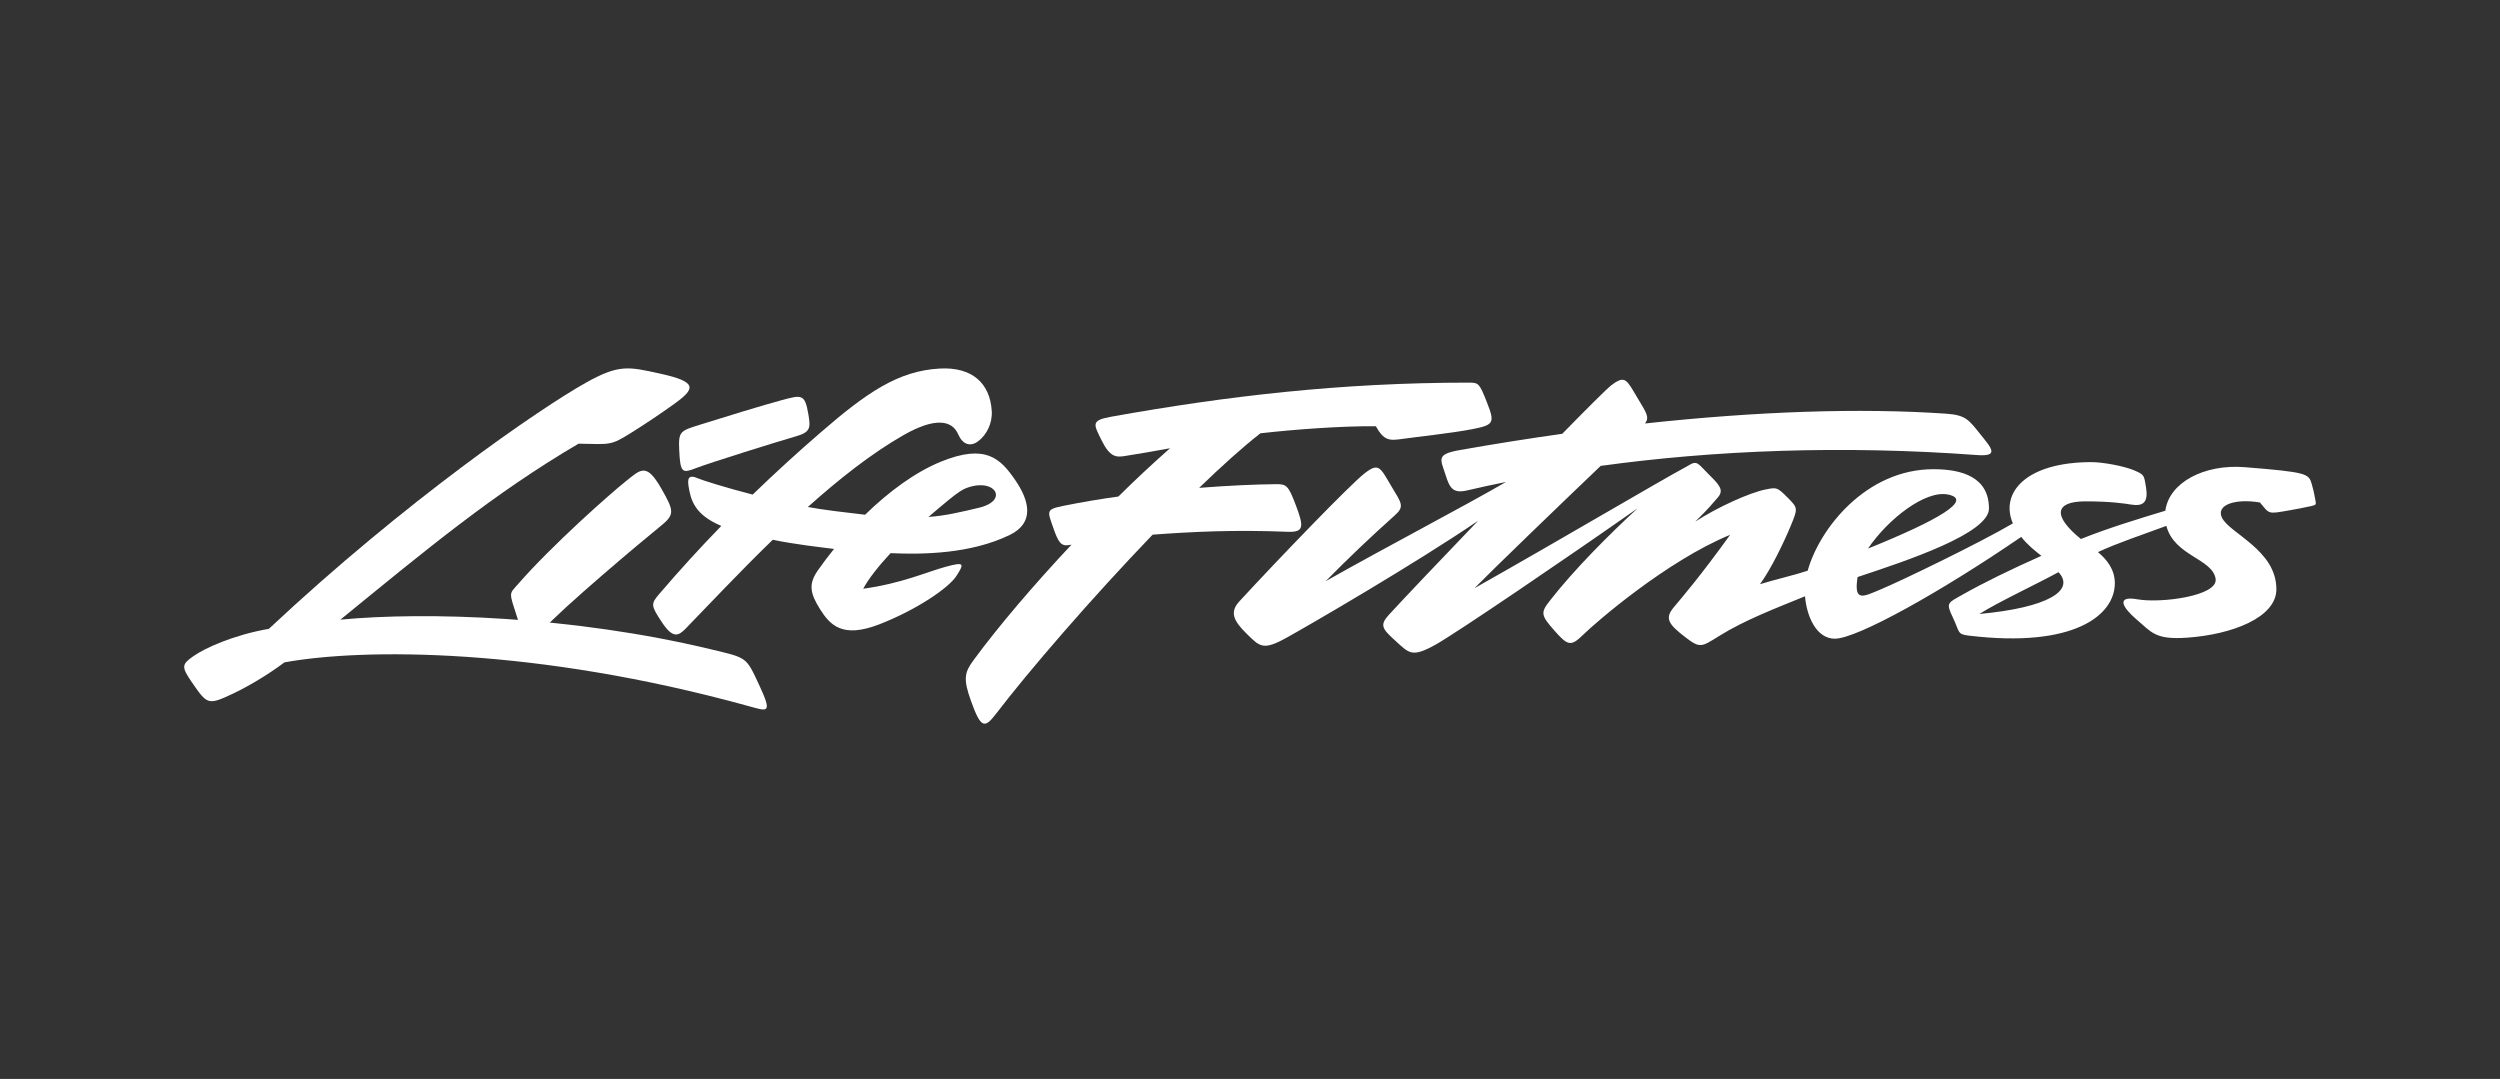 <svg width="190" height="82" viewBox="0 0 190 82" fill="none" xmlns="http://www.w3.org/2000/svg">
<rect x="0" y="0" width="190" height="82" fill="#333333" stroke="none"/>
<path fill-rule="evenodd" clip-rule="evenodd" d="M43.969 33.72C46.42 33.763 46.394 33.883 48.001 32.87C49.101 32.183 50.178 31.461 51.23 30.705C52.872 29.523 53.037 29.023 50.128 28.386C47.76 27.866 47.042 27.679 44.536 29.081C41.045 31.035 30.831 38.05 20.434 47.791C17.756 48.255 15.551 49.26 14.684 49.878C13.817 50.496 13.755 50.657 14.606 51.887C15.768 53.571 15.812 53.608 17.738 52.701C18.761 52.217 20.278 51.347 21.616 50.341C27.523 49.26 40.676 49.183 56.901 53.666C58.339 54.062 58.738 54.284 57.689 52.043C56.685 49.897 56.803 50.013 53.987 49.337C43.522 46.822 32.327 46.476 25.869 47.094C32.406 41.76 37.511 37.508 43.969 33.72Z" fill="white"/>
<path fill-rule="evenodd" clip-rule="evenodd" d="M59.392 30.417C58.219 30.727 54.745 31.786 53.223 32.27C51.7 32.753 51.555 32.755 51.62 34.203C51.7 35.976 51.861 35.976 52.902 35.574C53.944 35.171 59.011 33.587 60.473 33.167C61.595 32.845 61.617 32.534 61.434 31.475C61.165 29.903 60.915 30.014 59.392 30.417ZM47.554 36.582C46.413 37.488 41.966 41.416 39.383 44.378C38.677 45.187 38.662 44.922 39.323 46.977C39.638 47.953 39.923 49.395 41.306 47.823C42.688 46.251 48.876 41.054 50.078 40.087C51.28 39.12 51.292 38.931 50.258 37.126C49.118 35.131 48.696 35.674 47.554 36.582Z" fill="white"/>
<path fill-rule="evenodd" clip-rule="evenodd" d="M71.419 28.01C68.257 28.182 65.855 29.85 62.399 32.841C60.622 34.375 58.889 35.958 57.202 37.589C55.146 37.056 53.393 36.508 53.028 36.349C52.501 36.119 52.208 36.176 52.325 36.924C52.499 38.036 52.797 39.114 54.819 39.97C53.19 41.646 51.616 43.372 50.099 45.147C49.452 45.906 49.455 46.009 50.333 47.332C51.141 48.548 51.575 48.323 52.09 47.793C53.845 45.993 56.156 43.517 58.73 41.022C60.399 41.371 62.319 41.584 63.386 41.719C62.954 42.253 62.541 42.801 62.147 43.364C61.438 44.383 61.562 45.09 62.323 46.297C63.084 47.505 64.022 48.54 66.833 47.447C69.645 46.354 72.105 44.687 72.69 43.767C73.276 42.846 73.335 42.674 71.87 43.076C70.406 43.478 68.532 44.341 65.603 44.744C66.016 43.971 66.782 43.011 67.683 42.04C70.151 42.149 73.76 42.099 76.732 40.661C78.636 39.74 78.255 38.073 77.142 36.463C76.029 34.853 74.916 33.702 71.519 35.083C69.567 35.876 67.558 37.353 65.746 39.12C64.4 38.963 62.463 38.741 61.397 38.531C63.758 36.417 66.243 34.453 68.667 33.07C71.056 31.707 72.358 31.92 72.825 33.012C73.142 33.75 73.727 34.001 74.348 33.53C74.993 33.041 75.433 32.15 75.373 31.23C75.239 29.117 73.876 27.876 71.419 28.01ZM73.344 37.133C75.57 36.213 76.77 38.029 74.389 38.592C73.138 38.886 71.872 39.202 70.565 39.287C71.64 38.371 72.796 37.359 73.344 37.133ZM122.444 29.294C122.108 29.554 120.659 31 118.731 32.969C116.183 33.327 113.59 33.738 110.964 34.202C109.094 34.532 109.486 34.89 109.871 36.119C110.183 37.115 110.444 37.519 111.511 37.269C112.469 37.044 113.457 36.833 114.457 36.629C111.162 38.541 105.638 41.412 100.752 44.17C102.441 42.454 104.186 40.791 105.984 39.186C106.766 38.496 106.531 38.265 105.749 36.962C104.9 35.544 104.811 35.122 103.72 35.965C102.626 36.809 97.159 42.483 94.192 45.703C93.451 46.509 93.723 47.16 94.739 48.157C95.754 49.154 95.988 49.461 97.784 48.464C99.538 47.492 107.624 42.797 112.335 39.578C109.435 42.6 106.743 45.433 105.577 46.701C104.835 47.505 105.03 47.775 106.045 48.694C107.1 49.651 107.294 49.998 109.091 49.001C110.644 48.14 119.251 42.283 124.46 38.628C122.305 40.617 119.634 43.279 117.749 45.704C117.074 46.571 117.123 46.778 118.138 47.929C119.154 49.08 119.388 49.156 120.326 48.236C121.262 47.315 126.651 42.638 131.492 40.644C129.228 43.788 127.9 45.322 127.199 46.164C126.495 47.009 126.807 47.45 128.135 48.466C129.213 49.291 129.326 49.162 130.645 48.341C132.596 47.126 134.896 46.252 137.181 45.318C137.306 46.821 138.032 48.541 139.446 48.541C141.133 48.541 147.489 44.995 153.613 40.805C154.095 41.411 154.648 41.858 155.146 42.243C152.79 43.289 150.656 44.341 149.199 45.168C148.015 45.839 147.871 45.78 148.417 46.93C148.965 48.081 148.724 48.198 149.666 48.311C157.593 49.259 160.727 46.777 160.727 44.323C160.727 43.244 160.085 42.499 159.445 41.959C160.868 41.288 162.887 40.621 164.644 39.967C165.241 42.262 168.165 42.457 168.388 43.997C168.579 45.309 164.182 45.857 162.462 45.55C160.744 45.243 161.349 46.207 162.384 47.084C163.526 48.052 163.784 48.632 166.211 48.464C169.648 48.224 173.005 46.93 173.005 44.782C173.005 41.793 169.441 40.547 168.866 39.339C168.402 38.364 169.882 37.873 171.756 38.189C172.499 39.07 172.323 39.078 173.952 38.793C174.521 38.696 175.087 38.586 175.651 38.463C176.076 38.361 176.032 38.361 175.938 37.844C175.879 37.495 175.799 37.149 175.699 36.809C175.464 36.004 175.424 35.889 170.583 35.505C167.528 35.263 164.847 36.667 164.567 38.814C162.719 39.375 160.192 40.136 158.149 40.965C156.003 39.223 156.121 38.103 158.5 38.103C160.374 38.103 161.485 38.266 161.927 38.342C162.922 38.514 163.274 38.15 163.098 37.038C162.947 36.09 162.96 36.077 162.19 35.744C161.457 35.428 159.817 35.121 158.959 35.121C153.941 35.121 151.986 37.474 152.979 39.779C150.374 41.307 144.377 44.197 142.961 44.782C141.628 45.334 140.867 45.814 141.177 43.854C144.987 42.594 151.161 40.535 151.161 38.649C151.161 36.272 149.13 35.659 146.944 35.659C141.82 35.659 138.275 40.177 137.383 43.374C136.412 43.701 134.903 44.044 133.757 44.399C134.557 43.326 135.565 41.248 136.101 39.952C136.646 38.628 136.646 38.61 135.865 37.823C135.066 37.019 135.026 37.038 134.225 37.191C132.979 37.431 130.477 38.572 128.838 39.645C129.929 38.572 130.087 38.342 130.556 37.805C131.023 37.268 130.712 36.885 129.93 36.118C129.034 35.237 129.01 34.942 128.304 35.39C125.64 36.839 118.74 40.935 112.057 44.705C113.678 43.064 118.441 38.473 121.652 35.407C130.274 34.22 139.985 33.826 150.249 34.584C151.989 34.713 151.342 34.047 150.483 32.974C149.624 31.9 149.388 31.542 147.906 31.44C141.33 30.99 133.517 31.263 125.021 32.185C125.383 31.711 125.121 31.365 124.477 30.289C123.625 28.872 123.538 28.45 122.444 29.294ZM150.431 46.663C151.869 45.752 154.761 44.406 156.445 43.485C157.74 44.869 155.648 46.179 150.431 46.663ZM148.032 37.581C149.989 37.965 147.354 39.515 141.967 41.692C143.49 39.444 146.319 37.245 148.032 37.581Z" fill="white"/>
<path fill-rule="evenodd" clip-rule="evenodd" d="M113.003 30.57C112.426 29.106 112.369 29.08 111.614 29.08C101.91 29.08 93.222 30.098 84.45 31.671C82.88 31.952 83.119 32.239 83.724 33.471C84.344 34.733 84.821 34.761 85.449 34.664C86.523 34.498 87.686 34.29 88.922 34.067C87.578 35.252 86.269 36.475 84.996 37.736C83.594 37.929 82.198 38.166 80.811 38.446C79.462 38.723 79.603 38.822 80.064 40.158C80.413 41.168 80.639 41.526 81.206 41.43L81.435 41.392C78.589 44.427 75.889 47.583 73.986 50.176C73.298 51.112 73.19 51.593 73.803 53.294C74.531 55.313 74.814 55.405 75.677 54.276C78.173 51.006 82.941 45.481 87.599 40.634C90.598 40.414 93.778 40.252 97.859 40.416C99.129 40.468 99.1 40.014 98.465 38.349C97.916 36.906 97.773 36.789 96.984 36.797C95.448 36.811 93.394 36.901 91.135 37.077C92.838 35.428 94.433 33.993 95.79 32.931C98.283 32.648 101.851 32.371 104.564 32.394C105.186 33.499 105.58 33.503 106.606 33.354C107.633 33.206 110.357 32.917 111.899 32.615C113.55 32.294 113.62 32.135 113.003 30.57Z" fill="white"/>
</svg>
